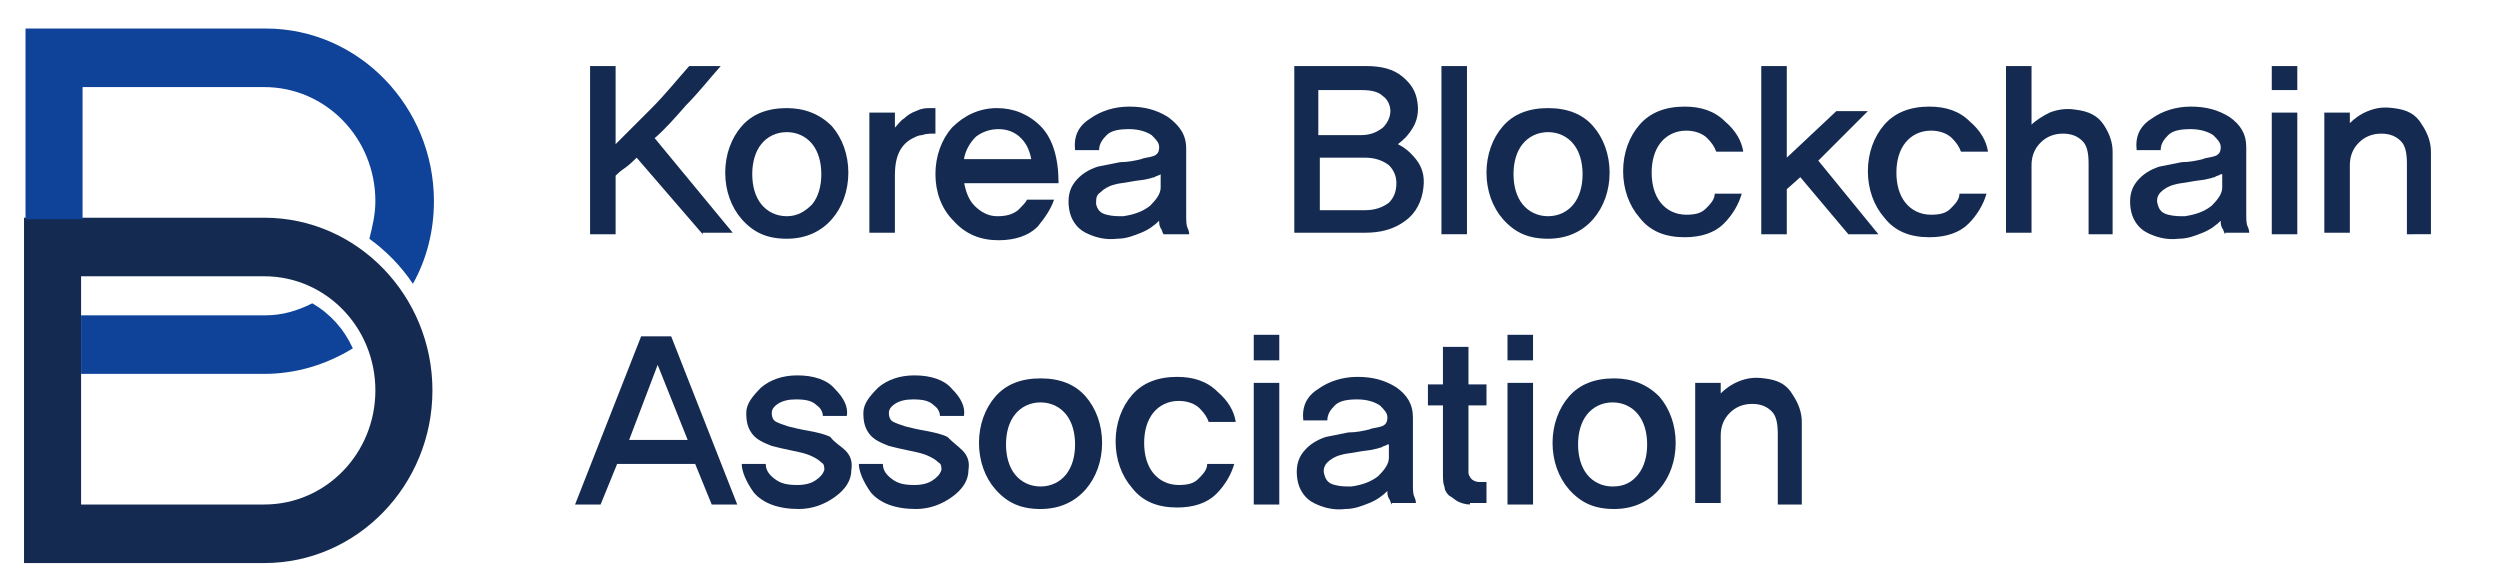 <svg xmlns="http://www.w3.org/2000/svg" viewBox="0 0 166.5 39"><style type="text/css">
	.st0{fill:#142A51;}
	.st1{fill:#0E4399;}
</style><path class="st0" d="M17.6 18.4c4.1 0 7.4 3.4 7.4 7.6 0 4.2-3.3 7.6-7.4 7.6H5.4V18.4H17.6M17.6 14.5h-16v23h16c6.2 0 11.2-5.2 11.2-11.5S23.8 14.5 17.6 14.5L17.6 14.5z"/><path class="st1" d="M5.4 5.8h12.2c4.1 0 7.4 3.4 7.4 7.6 0 0.9-0.2 1.7-0.4 2.5 1.1 0.8 2.1 1.8 2.9 3 0.9-1.6 1.4-3.5 1.4-5.5 0-6.3-5-11.5-11.2-11.5h-16v12.7h3.8V5.8z"/><path class="st1" d="M17.6 24.9c2.1 0 4.1-0.6 5.9-1.7 -0.6-1.3-1.5-2.3-2.7-3 -1 0.5-2 0.8-3.1 0.8H5.4v3.9H17.6z"/><path class="st0" d="M46.8 15.6l-4.4-5.1c-0.2 0.2-0.5 0.5-0.8 0.7 -0.3 0.2-0.5 0.4-0.6 0.5v3.9h-1.7V4.4h1.7v5.2c0.7-0.7 1.5-1.5 2.4-2.4 0.9-0.9 1.7-1.9 2.5-2.8H48c-0.8 0.9-1.5 1.8-2.3 2.6 -0.7 0.8-1.4 1.6-2.1 2.2l5.2 6.3H46.8z"/><path class="st0" d="M55.4 8.4c0.7 0.8 1.1 1.9 1.1 3.1 0 1.2-0.4 2.3-1.1 3.1 -0.7 0.8-1.7 1.3-3 1.3 -1.3 0-2.2-0.4-3-1.3 -0.7-0.8-1.1-1.9-1.1-3.1 0-1.2 0.4-2.3 1.1-3.1 0.7-0.8 1.7-1.2 3-1.2C53.6 7.2 54.6 7.6 55.4 8.4zM54.1 13.6c0.4-0.5 0.6-1.2 0.6-2 0-0.8-0.2-1.5-0.6-2 -0.4-0.5-1-0.8-1.7-0.8 -0.7 0-1.3 0.3-1.7 0.8 -0.4 0.5-0.6 1.2-0.6 2 0 0.8 0.2 1.5 0.6 2 0.4 0.5 1 0.8 1.7 0.8C53.1 14.4 53.6 14.1 54.1 13.6z"/><path class="st0" d="M62.2 8.9c-0.3 0-0.5 0-0.8 0.1 -0.2 0-0.4 0.1-0.6 0.2 -0.4 0.2-0.7 0.5-0.9 0.9 -0.2 0.4-0.3 0.9-0.3 1.6v3.8h-1.7V7.5h1.7v1c0.2-0.2 0.4-0.5 0.6-0.6 0.2-0.2 0.5-0.4 0.8-0.5 0.2-0.1 0.5-0.2 0.8-0.2 0.3 0 0.5 0 0.5 0V8.9z"/><path class="st0" d="M64.2 12.1c0.1 0.6 0.3 1.2 0.7 1.6 0.4 0.4 0.9 0.7 1.5 0.7 0.6 0 1-0.1 1.4-0.4 0.3-0.3 0.5-0.5 0.6-0.7h1.8c-0.2 0.6-0.6 1.2-1.1 1.8 -0.6 0.6-1.5 0.9-2.6 0.9 -1.2 0-2.2-0.4-3-1.3 -0.8-0.8-1.2-1.9-1.2-3.1 0-1.2 0.4-2.3 1.1-3.1 0.8-0.8 1.8-1.3 3-1.3 1.1 0 2.1 0.4 2.9 1.2 0.8 0.8 1.2 2.1 1.2 3.8H64.2zM68.7 10.7c-0.1-0.6-0.3-1.1-0.7-1.5 -0.4-0.4-0.9-0.6-1.5-0.6 -0.6 0-1.1 0.2-1.5 0.5 -0.4 0.4-0.7 0.9-0.8 1.5H68.7z"/><path class="st0" d="M77.5 15.6c-0.1-0.1-0.1-0.3-0.2-0.4 -0.1-0.2-0.1-0.3-0.1-0.5 -0.3 0.3-0.7 0.6-1.2 0.8 -0.5 0.2-1 0.4-1.6 0.4 -0.8 0.1-1.5-0.1-2.1-0.4 -0.6-0.3-1-0.9-1.1-1.6 -0.1-0.7 0-1.3 0.4-1.8 0.4-0.5 0.9-0.8 1.5-1 0.5-0.1 1-0.2 1.5-0.3 0.5 0 1-0.1 1.4-0.2 0.2-0.1 0.5-0.1 0.8-0.2 0.3-0.1 0.4-0.3 0.4-0.6 0-0.3-0.2-0.5-0.5-0.8 -0.3-0.2-0.8-0.4-1.5-0.4 -0.7 0-1.2 0.1-1.5 0.4 -0.3 0.3-0.5 0.6-0.5 1h-1.6c-0.1-0.9 0.2-1.6 1-2.1 0.7-0.5 1.6-0.8 2.6-0.8 1 0 1.8 0.2 2.6 0.7C78.6 8.4 79 9 79 9.9v4.4c0 0.4 0 0.7 0.1 0.9 0.1 0.2 0.1 0.4 0.1 0.4H77.5zM77.3 11.6c-0.1 0.1-0.3 0.1-0.4 0.2 -0.1 0-0.3 0.1-0.4 0.1 -0.3 0.1-0.7 0.1-1.2 0.2 -0.5 0.1-0.8 0.1-1.1 0.2 -0.4 0.1-0.7 0.3-0.9 0.5C73 13 73 13.2 73 13.6c0.1 0.4 0.3 0.6 0.7 0.7 0.4 0.1 0.7 0.1 1.1 0.1 0.7-0.1 1.3-0.3 1.8-0.7 0.4-0.4 0.7-0.8 0.7-1.2V11.6z"/><path class="st0" d="M94.3 10.6c0.4 0.5 0.6 1.1 0.5 1.9 -0.1 0.9-0.5 1.7-1.2 2.2 -0.8 0.6-1.7 0.8-2.7 0.8h-4.7V4.4H91c1 0 1.8 0.2 2.4 0.7 0.6 0.5 0.9 1 1 1.7 0.1 0.6 0 1.2-0.3 1.7 -0.3 0.5-0.6 0.8-1 1.1C93.5 9.8 93.9 10.1 94.3 10.6zM92.1 8.5c0.3-0.3 0.5-0.7 0.5-1.1 0-0.4-0.2-0.8-0.5-1C91.8 6.1 91.3 6 90.7 6h-2.9v3h2.8C91.3 9 91.7 8.8 92.1 8.5zM92.5 13.5c0.3-0.3 0.5-0.7 0.5-1.3 0-0.5-0.2-0.9-0.5-1.2 -0.4-0.3-0.9-0.5-1.6-0.5h-3V14h3C91.6 14 92.1 13.8 92.5 13.5z"/><path class="st0" d="M96 15.6V4.4h1.7v11.2H96z"/><path class="st0" d="M106.1 8.4c0.7 0.8 1.1 1.9 1.1 3.1 0 1.2-0.4 2.3-1.1 3.1 -0.7 0.8-1.7 1.3-3 1.3 -1.3 0-2.2-0.4-3-1.3 -0.7-0.8-1.1-1.9-1.1-3.1 0-1.2 0.4-2.3 1.1-3.1 0.7-0.8 1.7-1.2 3-1.2C104.4 7.2 105.4 7.6 106.1 8.4zM104.8 13.6c0.4-0.5 0.6-1.2 0.6-2 0-0.8-0.2-1.5-0.6-2 -0.4-0.5-1-0.8-1.7-0.8 -0.7 0-1.3 0.3-1.7 0.8 -0.4 0.5-0.6 1.2-0.6 2 0 0.8 0.2 1.5 0.6 2 0.4 0.5 1 0.8 1.7 0.8C103.8 14.4 104.4 14.1 104.8 13.6z"/><path class="st0" d="M114.3 10.1c-0.1-0.3-0.3-0.6-0.6-0.9 -0.3-0.3-0.8-0.5-1.4-0.5 -0.7 0-1.3 0.3-1.7 0.8 -0.4 0.5-0.6 1.2-0.6 2 0 0.8 0.2 1.5 0.6 2 0.4 0.5 1 0.8 1.7 0.8 0.6 0 1-0.1 1.3-0.4 0.3-0.3 0.6-0.6 0.6-1h1.8c-0.2 0.7-0.6 1.4-1.2 2 -0.6 0.6-1.5 0.9-2.6 0.9 -1.3 0-2.3-0.4-3-1.3 -0.7-0.8-1.1-1.9-1.1-3.1 0-1.2 0.4-2.3 1.1-3.1 0.7-0.8 1.7-1.2 3-1.2 1.1 0 2 0.3 2.7 1 0.7 0.6 1.1 1.3 1.2 2H114.3z"/><path class="st0" d="M123.1 15.6l-3.2-3.8 -0.9 0.8v3h-1.7V4.4h1.7v6.1l3.3-3.1h2.1l-3.3 3.3 4 4.9H123.1z"/><path class="st0" d="M130.6 10.1c-0.1-0.3-0.3-0.6-0.6-0.9 -0.3-0.3-0.8-0.5-1.4-0.5 -0.7 0-1.3 0.3-1.7 0.8 -0.4 0.5-0.6 1.2-0.6 2 0 0.8 0.2 1.5 0.6 2 0.4 0.5 1 0.8 1.7 0.8 0.6 0 1-0.1 1.3-0.4 0.3-0.3 0.6-0.6 0.6-1h1.8c-0.2 0.7-0.6 1.4-1.2 2 -0.6 0.6-1.5 0.9-2.6 0.9 -1.3 0-2.3-0.4-3-1.3 -0.7-0.8-1.1-1.9-1.1-3.1 0-1.2 0.4-2.3 1.1-3.1 0.7-0.8 1.7-1.2 3-1.2 1.1 0 2 0.3 2.7 1 0.7 0.6 1.1 1.3 1.2 2H130.6z"/><path class="st0" d="M139.1 15.6v-4.7c0-0.7-0.1-1.2-0.4-1.5 -0.3-0.3-0.7-0.5-1.3-0.5 -0.6 0-1.1 0.2-1.5 0.6 -0.4 0.4-0.6 0.9-0.6 1.5v4.5h-1.7V4.4h1.7v3.9c0.3-0.3 0.8-0.6 1.2-0.8 0.5-0.2 1.1-0.3 1.7-0.2 0.9 0.1 1.5 0.4 1.9 1 0.4 0.6 0.6 1.2 0.6 1.8v5.5H139.1z"/><path class="st0" d="M148.2 15.6c-0.1-0.1-0.1-0.3-0.2-0.4 -0.1-0.2-0.1-0.3-0.1-0.5 -0.3 0.3-0.7 0.6-1.2 0.8 -0.5 0.2-1 0.4-1.6 0.4 -0.8 0.1-1.5-0.1-2.1-0.4 -0.6-0.3-1-0.9-1.1-1.6 -0.1-0.7 0-1.3 0.4-1.8 0.4-0.5 0.9-0.8 1.5-1 0.5-0.1 1-0.2 1.5-0.3 0.5 0 1-0.1 1.4-0.2 0.2-0.1 0.5-0.1 0.8-0.2 0.3-0.1 0.4-0.3 0.4-0.6 0-0.3-0.2-0.5-0.5-0.8 -0.3-0.2-0.8-0.4-1.5-0.4 -0.7 0-1.2 0.1-1.5 0.4 -0.3 0.3-0.5 0.6-0.5 1h-1.6c-0.1-0.9 0.2-1.6 1-2.1 0.7-0.5 1.6-0.8 2.6-0.8 1 0 1.8 0.2 2.6 0.7 0.7 0.5 1.1 1.1 1.1 2v4.4c0 0.4 0 0.7 0.1 0.9 0.1 0.2 0.1 0.4 0.1 0.4H148.2zM147.9 11.6c-0.1 0.1-0.3 0.1-0.4 0.2 -0.1 0-0.3 0.1-0.4 0.1 -0.3 0.1-0.7 0.1-1.2 0.2 -0.5 0.1-0.8 0.1-1.1 0.2 -0.4 0.1-0.7 0.3-0.9 0.5 -0.2 0.2-0.3 0.5-0.2 0.8 0.1 0.4 0.3 0.6 0.7 0.7 0.4 0.1 0.7 0.1 1.1 0.1 0.7-0.1 1.3-0.3 1.8-0.7 0.4-0.4 0.7-0.8 0.7-1.2V11.6z"/><path class="st0" d="M151.3 6V4.4h1.7V6H151.3zM151.3 15.6V7.5h1.7v8.1H151.3z"/><path class="st0" d="M160.3 15.6l0-4.7c0-0.7-0.1-1.2-0.4-1.5 -0.3-0.3-0.7-0.5-1.3-0.5 -0.6 0-1.1 0.2-1.5 0.6 -0.4 0.4-0.6 0.9-0.6 1.5v4.5h-1.7v-8h1.7v0.7c0.3-0.3 0.7-0.6 1.2-0.8 0.5-0.2 1-0.3 1.7-0.2 0.9 0.1 1.5 0.4 1.9 1.1 0.4 0.6 0.6 1.2 0.6 1.8v5.5H160.3z"/><path class="st0" d="M47.4 33.6l-1.1-2.7h-5.2l-1.1 2.7h-1.7l4.4-11.2h2l4.4 11.2H47.4zM43.8 24.3l-1.9 5h3.9L43.8 24.3z"/><path class="st0" d="M56.3 30c0.3 0.3 0.5 0.7 0.4 1.3 0 0.7-0.4 1.3-1.1 1.8 -0.7 0.5-1.5 0.8-2.4 0.8 -1.4 0-2.4-0.4-3-1.1 -0.5-0.7-0.8-1.4-0.8-1.9H51c0 0.4 0.2 0.7 0.6 1 0.4 0.3 0.8 0.4 1.5 0.4 0.5 0 0.9-0.1 1.2-0.3 0.3-0.2 0.5-0.4 0.6-0.7 0-0.2 0-0.4-0.2-0.5 -0.2-0.2-0.4-0.3-0.6-0.4 -0.4-0.2-0.9-0.3-1.4-0.4 -0.5-0.1-0.9-0.2-1.3-0.3 -0.5-0.2-1-0.4-1.3-0.8 -0.3-0.4-0.4-0.8-0.4-1.4 0-0.6 0.4-1.1 1-1.7 0.6-0.5 1.4-0.8 2.4-0.8 1.1 0 2 0.3 2.5 0.9 0.6 0.6 0.9 1.2 0.8 1.8h-1.6c0-0.2-0.1-0.5-0.4-0.7 -0.3-0.3-0.7-0.4-1.4-0.4 -0.5 0-0.9 0.1-1.2 0.3 -0.3 0.2-0.4 0.4-0.4 0.6 0 0.3 0.1 0.5 0.3 0.6 0.2 0.1 0.5 0.2 0.8 0.3 0.4 0.1 0.8 0.2 1.4 0.3 0.5 0.1 1 0.2 1.4 0.4C55.6 29.5 56 29.7 56.3 30z"/><path class="st0" d="M64.1 30c0.3 0.3 0.5 0.7 0.4 1.3 0 0.7-0.4 1.3-1.1 1.8 -0.7 0.5-1.5 0.8-2.4 0.8 -1.4 0-2.4-0.4-3-1.1 -0.5-0.7-0.8-1.4-0.8-1.9h1.6c0 0.4 0.2 0.7 0.6 1 0.4 0.3 0.8 0.4 1.5 0.4 0.5 0 0.9-0.1 1.2-0.3 0.3-0.2 0.5-0.4 0.6-0.7 0-0.2 0-0.4-0.2-0.5 -0.2-0.2-0.4-0.3-0.6-0.4 -0.4-0.2-0.9-0.3-1.4-0.4 -0.5-0.1-0.9-0.2-1.3-0.3 -0.5-0.2-1-0.4-1.3-0.8 -0.3-0.4-0.4-0.8-0.4-1.4 0-0.6 0.4-1.1 1-1.7 0.6-0.5 1.4-0.8 2.4-0.8 1.1 0 2 0.3 2.5 0.9 0.6 0.6 0.9 1.2 0.8 1.8h-1.6c0-0.2-0.1-0.5-0.4-0.7 -0.3-0.3-0.7-0.4-1.4-0.4 -0.5 0-0.9 0.1-1.2 0.3 -0.3 0.2-0.4 0.4-0.4 0.6 0 0.3 0.1 0.5 0.3 0.6 0.2 0.1 0.5 0.2 0.8 0.3 0.4 0.1 0.8 0.2 1.4 0.3 0.5 0.1 1 0.2 1.4 0.4C63.5 29.5 63.8 29.7 64.1 30z"/><path class="st0" d="M72.3 26.4c0.7 0.8 1.1 1.9 1.1 3.1 0 1.2-0.4 2.3-1.1 3.1 -0.7 0.8-1.7 1.3-3 1.3 -1.3 0-2.2-0.4-3-1.3 -0.7-0.8-1.1-1.9-1.1-3.1 0-1.2 0.4-2.3 1.1-3.1 0.7-0.8 1.7-1.2 3-1.2C70.6 25.2 71.6 25.6 72.3 26.4zM71 31.6c0.4-0.5 0.6-1.2 0.6-2 0-0.8-0.2-1.5-0.6-2 -0.4-0.5-1-0.8-1.7-0.8 -0.7 0-1.3 0.3-1.7 0.8 -0.4 0.5-0.6 1.2-0.6 2 0 0.8 0.2 1.5 0.6 2 0.4 0.5 1 0.8 1.7 0.8C70 32.4 70.6 32.1 71 31.6z"/><path class="st0" d="M80.5 28.1c-0.1-0.3-0.3-0.6-0.6-0.9 -0.3-0.3-0.8-0.5-1.4-0.5 -0.7 0-1.3 0.3-1.7 0.8 -0.4 0.5-0.6 1.2-0.6 2 0 0.8 0.2 1.5 0.6 2 0.4 0.5 1 0.8 1.7 0.8 0.6 0 1-0.1 1.3-0.4 0.3-0.3 0.6-0.6 0.6-1h1.8c-0.2 0.7-0.6 1.4-1.2 2 -0.6 0.6-1.5 0.9-2.6 0.9 -1.3 0-2.3-0.4-3-1.3 -0.7-0.8-1.1-1.9-1.1-3.1 0-1.2 0.4-2.3 1.1-3.1 0.7-0.8 1.7-1.2 3-1.2 1.1 0 2 0.3 2.7 1 0.7 0.6 1.1 1.3 1.2 2H80.5z"/><path class="st0" d="M83.5 24v-1.7h1.7V24H83.5zM83.5 33.6v-8.1h1.7v8.1H83.5z"/><path class="st0" d="M92.7 33.6c-0.1-0.1-0.1-0.3-0.2-0.4 -0.1-0.2-0.1-0.3-0.1-0.5 -0.3 0.3-0.7 0.6-1.2 0.8 -0.5 0.2-1 0.4-1.6 0.4 -0.8 0.1-1.5-0.1-2.1-0.4 -0.6-0.3-1-0.9-1.1-1.6 -0.1-0.7 0-1.3 0.4-1.8 0.4-0.5 0.9-0.8 1.5-1 0.5-0.1 1-0.2 1.5-0.3 0.5 0 1-0.1 1.4-0.2 0.2-0.1 0.5-0.1 0.8-0.2 0.3-0.1 0.4-0.3 0.4-0.6 0-0.3-0.2-0.5-0.5-0.8 -0.3-0.2-0.8-0.4-1.5-0.4 -0.7 0-1.2 0.1-1.5 0.4 -0.3 0.3-0.5 0.6-0.5 1h-1.6c-0.1-0.9 0.2-1.6 1-2.1 0.7-0.5 1.6-0.8 2.6-0.8 1 0 1.8 0.2 2.6 0.7 0.7 0.5 1.1 1.1 1.1 2v4.4c0 0.4 0 0.7 0.1 0.9 0.1 0.2 0.1 0.4 0.1 0.4H92.7zM92.4 29.6c-0.1 0.1-0.3 0.1-0.4 0.2 -0.1 0-0.3 0.1-0.4 0.1 -0.3 0.1-0.7 0.1-1.2 0.2 -0.5 0.1-0.8 0.1-1.1 0.2 -0.4 0.1-0.7 0.3-0.9 0.5 -0.2 0.2-0.3 0.5-0.2 0.8 0.1 0.4 0.3 0.6 0.7 0.7 0.4 0.1 0.7 0.1 1.1 0.1 0.7-0.1 1.3-0.3 1.8-0.7 0.4-0.4 0.7-0.8 0.7-1.2V29.6z"/><path class="st0" d="M97.9 33.6c-0.3 0-0.6-0.1-0.8-0.2 -0.2-0.1-0.4-0.3-0.6-0.4 -0.2-0.2-0.3-0.4-0.3-0.6 -0.1-0.2-0.1-0.5-0.1-0.9V27h-1v-1.4h1v-2.5h1.7l0 2.5H99V27h-1.2v4.1c0 0.2 0 0.3 0 0.4 0 0.1 0.1 0.3 0.2 0.4 0.1 0.1 0.3 0.2 0.5 0.2 0.2 0 0.3 0 0.5 0v1.4H97.9z"/><path class="st0" d="M100.4 24v-1.7h1.7V24H100.4zM100.4 33.6v-8.1h1.7v8.1H100.4z"/><path class="st0" d="M110.5 26.4c0.7 0.8 1.1 1.9 1.1 3.1 0 1.2-0.4 2.3-1.1 3.1 -0.7 0.8-1.7 1.3-3 1.3 -1.3 0-2.2-0.4-3-1.3 -0.7-0.8-1.1-1.9-1.1-3.1 0-1.2 0.4-2.3 1.1-3.1 0.7-0.8 1.7-1.2 3-1.2C108.7 25.2 109.7 25.6 110.5 26.4zM109.1 31.6c0.4-0.5 0.6-1.2 0.6-2 0-0.8-0.2-1.5-0.6-2 -0.4-0.5-1-0.8-1.7-0.8 -0.7 0-1.3 0.3-1.7 0.8 -0.4 0.5-0.6 1.2-0.6 2 0 0.8 0.2 1.5 0.6 2 0.4 0.5 1 0.8 1.7 0.8C108.2 32.4 108.7 32.1 109.1 31.6z"/><path class="st0" d="M118.4 33.6l0-4.7c0-0.7-0.1-1.2-0.4-1.5 -0.3-0.3-0.7-0.5-1.3-0.5 -0.6 0-1.1 0.2-1.5 0.6 -0.4 0.4-0.6 0.9-0.6 1.5v4.5h-1.7v-8h1.7v0.7c0.3-0.3 0.7-0.6 1.2-0.8 0.5-0.2 1-0.3 1.7-0.2 0.9 0.1 1.5 0.4 1.9 1.1 0.4 0.6 0.6 1.2 0.6 1.8v5.5H118.4z"/></svg>

